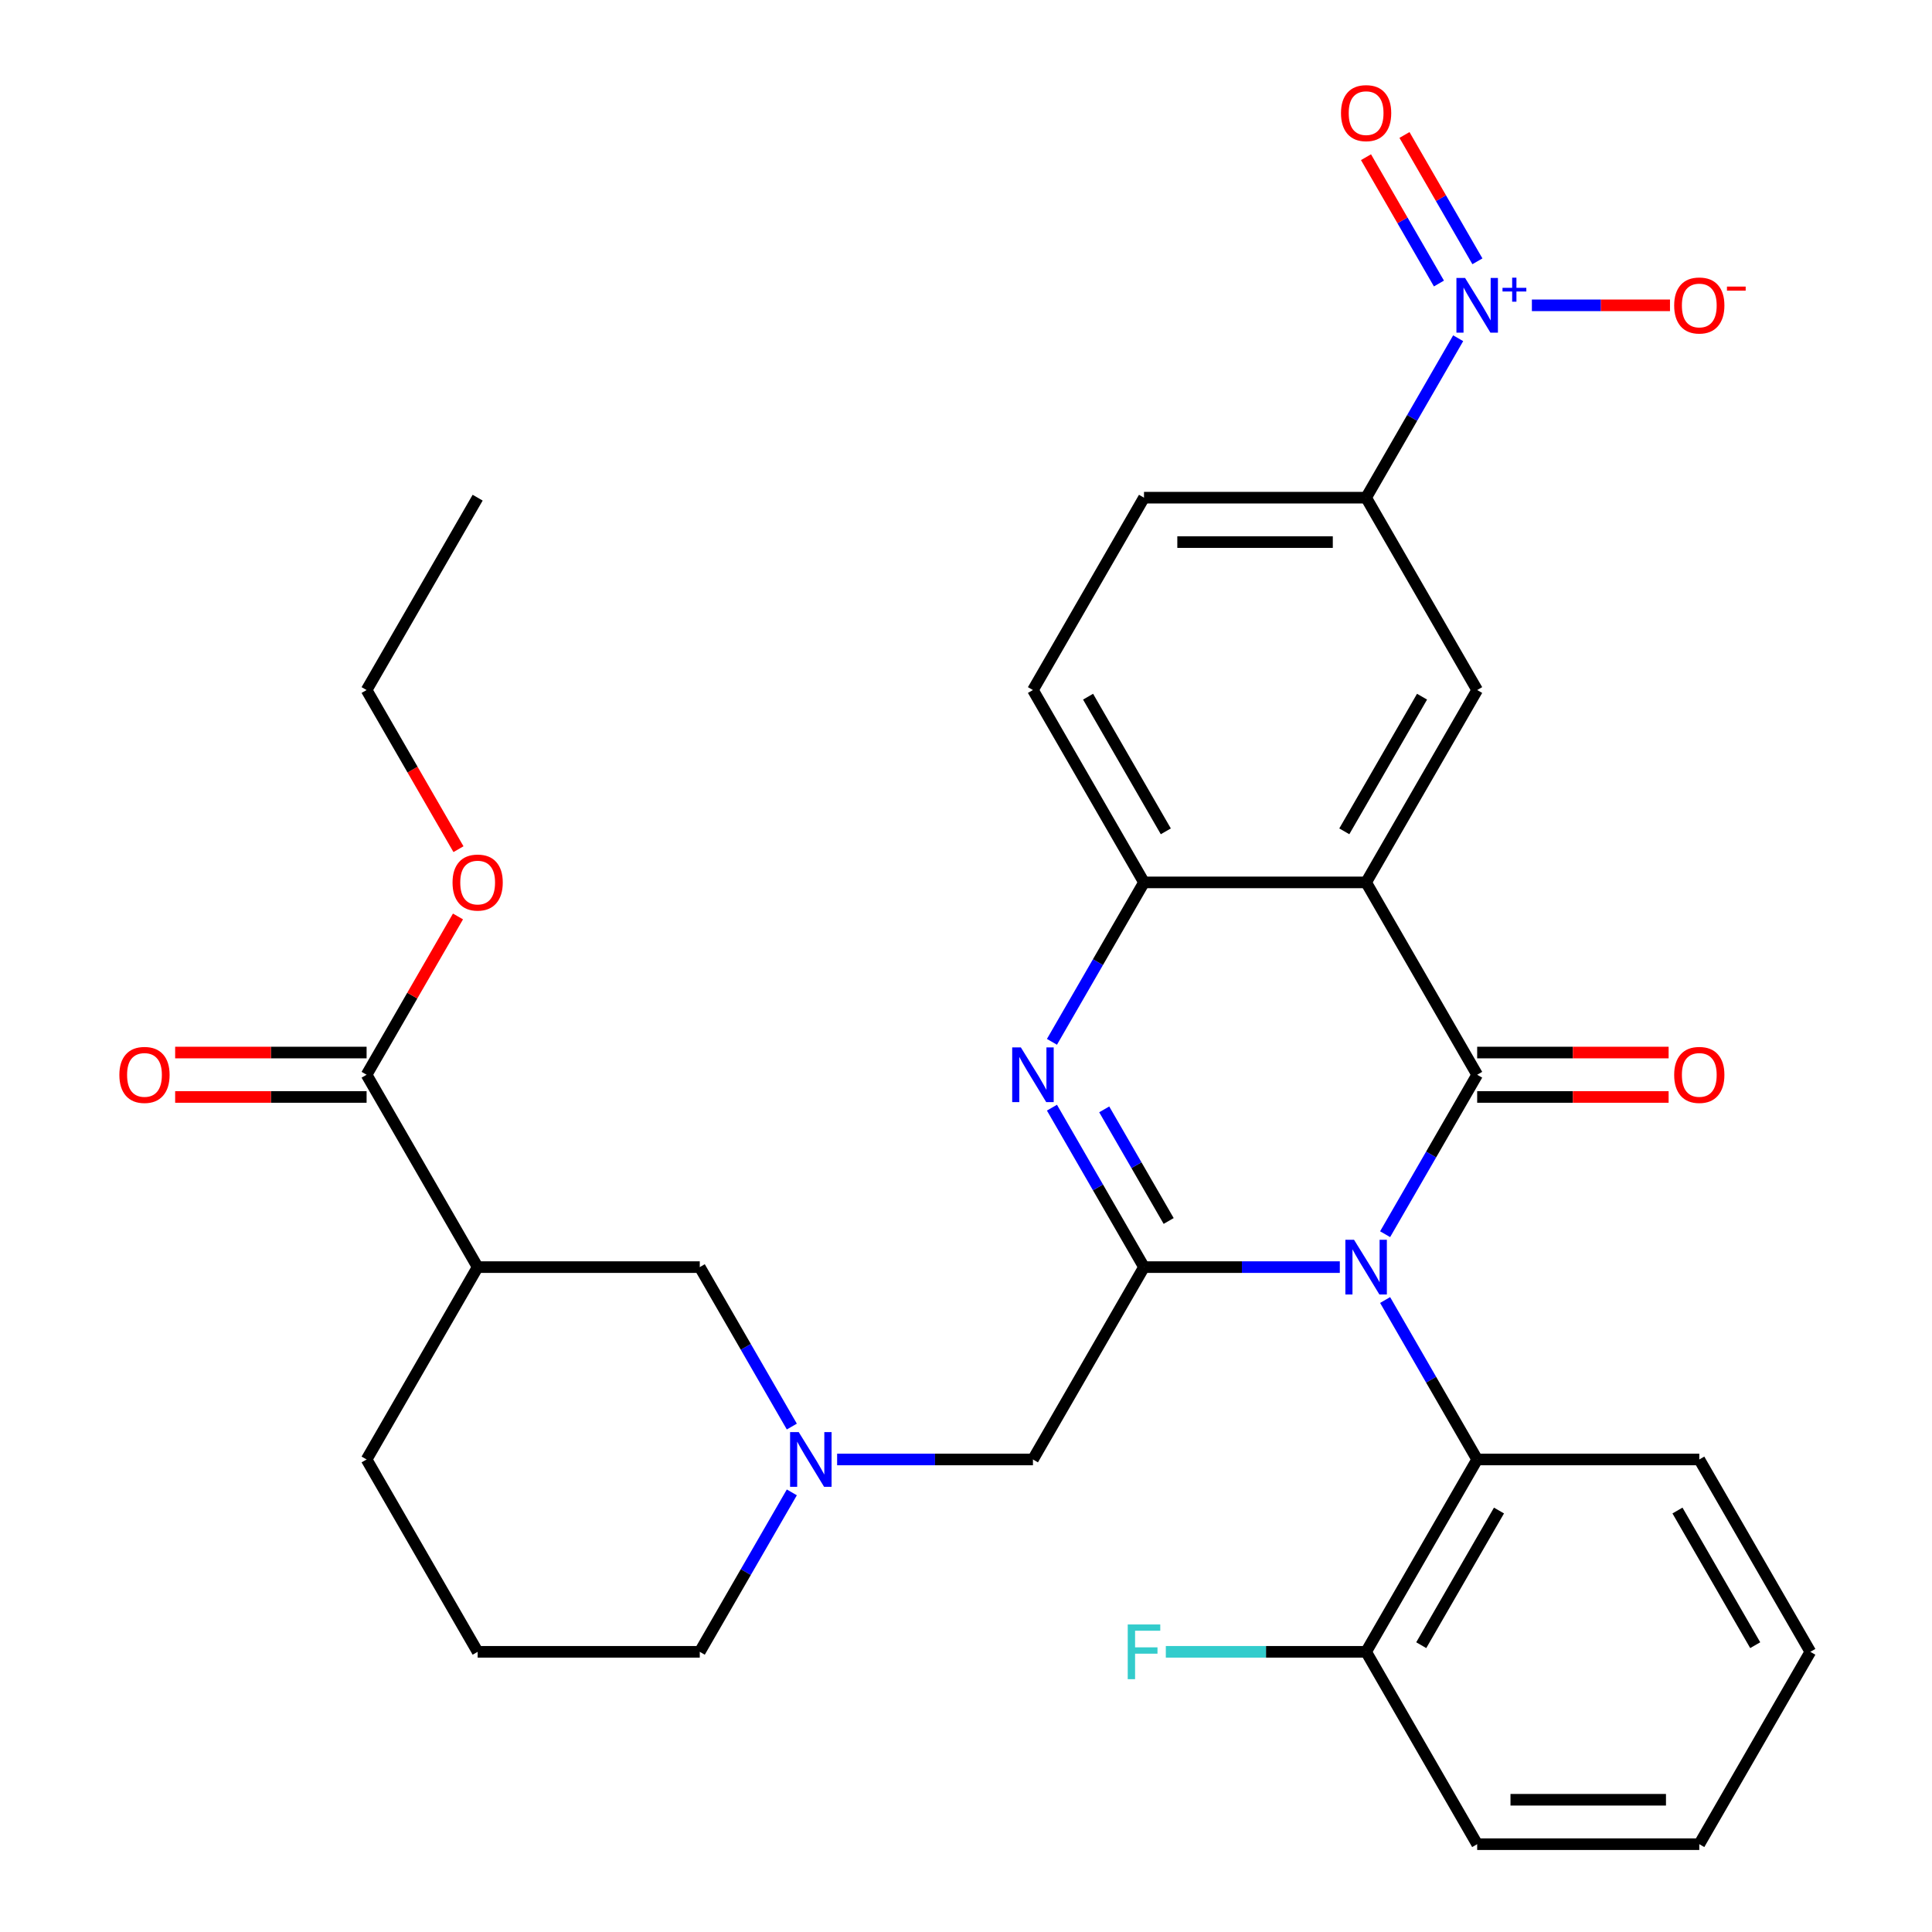 <?xml version='1.0' encoding='iso-8859-1'?>
<svg version='1.1' baseProfile='full'
              xmlns='http://www.w3.org/2000/svg'
                      xmlns:rdkit='http://www.rdkit.org/xml'
                      xmlns:xlink='http://www.w3.org/1999/xlink'
                  xml:space='preserve'
width='1000px' height='1000px' viewBox='0 0 1000 1000'>
<!-- END OF HEADER -->
<rect style='opacity:1.0;fill:#FFFFFF;stroke:none' width='1000' height='1000' x='0' y='0'> </rect>
<path class='bond-0' d='M 716.934,638.82 L 740.758,597.555' style='fill:none;fill-rule:evenodd;stroke:#0000FF;stroke-width:6px;stroke-linecap:butt;stroke-linejoin:miter;stroke-opacity:1' />
<path class='bond-0' d='M 740.758,597.555 L 764.583,556.29' style='fill:none;fill-rule:evenodd;stroke:#000000;stroke-width:6px;stroke-linecap:butt;stroke-linejoin:miter;stroke-opacity:1' />
<path class='bond-1' d='M 693.485,655.854 L 642.809,655.854' style='fill:none;fill-rule:evenodd;stroke:#0000FF;stroke-width:6px;stroke-linecap:butt;stroke-linejoin:miter;stroke-opacity:1' />
<path class='bond-1' d='M 642.809,655.854 L 592.133,655.854' style='fill:none;fill-rule:evenodd;stroke:#000000;stroke-width:6px;stroke-linecap:butt;stroke-linejoin:miter;stroke-opacity:1' />
<path class='bond-6' d='M 716.934,672.888 L 740.758,714.153' style='fill:none;fill-rule:evenodd;stroke:#0000FF;stroke-width:6px;stroke-linecap:butt;stroke-linejoin:miter;stroke-opacity:1' />
<path class='bond-6' d='M 740.758,714.153 L 764.583,755.418' style='fill:none;fill-rule:evenodd;stroke:#000000;stroke-width:6px;stroke-linecap:butt;stroke-linejoin:miter;stroke-opacity:1' />
<path class='bond-2' d='M 764.583,556.29 L 707.099,456.726' style='fill:none;fill-rule:evenodd;stroke:#000000;stroke-width:6px;stroke-linecap:butt;stroke-linejoin:miter;stroke-opacity:1' />
<path class='bond-14' d='M 764.583,567.786 L 814.129,567.786' style='fill:none;fill-rule:evenodd;stroke:#000000;stroke-width:6px;stroke-linecap:butt;stroke-linejoin:miter;stroke-opacity:1' />
<path class='bond-14' d='M 814.129,567.786 L 863.675,567.786' style='fill:none;fill-rule:evenodd;stroke:#FF0000;stroke-width:6px;stroke-linecap:butt;stroke-linejoin:miter;stroke-opacity:1' />
<path class='bond-14' d='M 764.583,544.793 L 814.129,544.793' style='fill:none;fill-rule:evenodd;stroke:#000000;stroke-width:6px;stroke-linecap:butt;stroke-linejoin:miter;stroke-opacity:1' />
<path class='bond-14' d='M 814.129,544.793 L 863.675,544.793' style='fill:none;fill-rule:evenodd;stroke:#FF0000;stroke-width:6px;stroke-linecap:butt;stroke-linejoin:miter;stroke-opacity:1' />
<path class='bond-3' d='M 592.133,655.854 L 568.308,614.589' style='fill:none;fill-rule:evenodd;stroke:#000000;stroke-width:6px;stroke-linecap:butt;stroke-linejoin:miter;stroke-opacity:1' />
<path class='bond-3' d='M 568.308,614.589 L 544.484,573.324' style='fill:none;fill-rule:evenodd;stroke:#0000FF;stroke-width:6px;stroke-linecap:butt;stroke-linejoin:miter;stroke-opacity:1' />
<path class='bond-3' d='M 604.898,631.978 L 588.221,603.092' style='fill:none;fill-rule:evenodd;stroke:#000000;stroke-width:6px;stroke-linecap:butt;stroke-linejoin:miter;stroke-opacity:1' />
<path class='bond-3' d='M 588.221,603.092 L 571.544,574.207' style='fill:none;fill-rule:evenodd;stroke:#0000FF;stroke-width:6px;stroke-linecap:butt;stroke-linejoin:miter;stroke-opacity:1' />
<path class='bond-12' d='M 592.133,655.854 L 534.65,755.418' style='fill:none;fill-rule:evenodd;stroke:#000000;stroke-width:6px;stroke-linecap:butt;stroke-linejoin:miter;stroke-opacity:1' />
<path class='bond-7' d='M 707.099,456.726 L 764.583,357.162' style='fill:none;fill-rule:evenodd;stroke:#000000;stroke-width:6px;stroke-linecap:butt;stroke-linejoin:miter;stroke-opacity:1' />
<path class='bond-7' d='M 695.809,430.295 L 736.047,360.6' style='fill:none;fill-rule:evenodd;stroke:#000000;stroke-width:6px;stroke-linecap:butt;stroke-linejoin:miter;stroke-opacity:1' />
<path class='bond-32' d='M 707.099,456.726 L 592.133,456.726' style='fill:none;fill-rule:evenodd;stroke:#000000;stroke-width:6px;stroke-linecap:butt;stroke-linejoin:miter;stroke-opacity:1' />
<path class='bond-5' d='M 544.484,539.256 L 568.308,497.991' style='fill:none;fill-rule:evenodd;stroke:#0000FF;stroke-width:6px;stroke-linecap:butt;stroke-linejoin:miter;stroke-opacity:1' />
<path class='bond-5' d='M 568.308,497.991 L 592.133,456.726' style='fill:none;fill-rule:evenodd;stroke:#000000;stroke-width:6px;stroke-linecap:butt;stroke-linejoin:miter;stroke-opacity:1' />
<path class='bond-4' d='M 754.748,175.068 L 730.924,216.333' style='fill:none;fill-rule:evenodd;stroke:#0000FF;stroke-width:6px;stroke-linecap:butt;stroke-linejoin:miter;stroke-opacity:1' />
<path class='bond-4' d='M 730.924,216.333 L 707.099,257.598' style='fill:none;fill-rule:evenodd;stroke:#000000;stroke-width:6px;stroke-linecap:butt;stroke-linejoin:miter;stroke-opacity:1' />
<path class='bond-15' d='M 792.902,158.034 L 828.642,158.034' style='fill:none;fill-rule:evenodd;stroke:#0000FF;stroke-width:6px;stroke-linecap:butt;stroke-linejoin:miter;stroke-opacity:1' />
<path class='bond-15' d='M 828.642,158.034 L 864.383,158.034' style='fill:none;fill-rule:evenodd;stroke:#FF0000;stroke-width:6px;stroke-linecap:butt;stroke-linejoin:miter;stroke-opacity:1' />
<path class='bond-16' d='M 764.704,135.252 L 745.829,102.558' style='fill:none;fill-rule:evenodd;stroke:#0000FF;stroke-width:6px;stroke-linecap:butt;stroke-linejoin:miter;stroke-opacity:1' />
<path class='bond-16' d='M 745.829,102.558 L 726.953,69.864' style='fill:none;fill-rule:evenodd;stroke:#FF0000;stroke-width:6px;stroke-linecap:butt;stroke-linejoin:miter;stroke-opacity:1' />
<path class='bond-16' d='M 744.791,146.748 L 725.916,114.055' style='fill:none;fill-rule:evenodd;stroke:#0000FF;stroke-width:6px;stroke-linecap:butt;stroke-linejoin:miter;stroke-opacity:1' />
<path class='bond-16' d='M 725.916,114.055 L 707.04,81.361' style='fill:none;fill-rule:evenodd;stroke:#FF0000;stroke-width:6px;stroke-linecap:butt;stroke-linejoin:miter;stroke-opacity:1' />
<path class='bond-18' d='M 592.133,456.726 L 534.65,357.162' style='fill:none;fill-rule:evenodd;stroke:#000000;stroke-width:6px;stroke-linecap:butt;stroke-linejoin:miter;stroke-opacity:1' />
<path class='bond-18' d='M 603.423,430.295 L 563.185,360.6' style='fill:none;fill-rule:evenodd;stroke:#000000;stroke-width:6px;stroke-linecap:butt;stroke-linejoin:miter;stroke-opacity:1' />
<path class='bond-17' d='M 764.583,755.418 L 707.099,854.982' style='fill:none;fill-rule:evenodd;stroke:#000000;stroke-width:6px;stroke-linecap:butt;stroke-linejoin:miter;stroke-opacity:1' />
<path class='bond-17' d='M 775.873,781.849 L 735.635,851.544' style='fill:none;fill-rule:evenodd;stroke:#000000;stroke-width:6px;stroke-linecap:butt;stroke-linejoin:miter;stroke-opacity:1' />
<path class='bond-25' d='M 764.583,755.418 L 879.549,755.418' style='fill:none;fill-rule:evenodd;stroke:#000000;stroke-width:6px;stroke-linecap:butt;stroke-linejoin:miter;stroke-opacity:1' />
<path class='bond-9' d='M 764.583,357.162 L 707.099,257.598' style='fill:none;fill-rule:evenodd;stroke:#000000;stroke-width:6px;stroke-linecap:butt;stroke-linejoin:miter;stroke-opacity:1' />
<path class='bond-8' d='M 247.233,655.854 L 362.2,655.854' style='fill:none;fill-rule:evenodd;stroke:#000000;stroke-width:6px;stroke-linecap:butt;stroke-linejoin:miter;stroke-opacity:1' />
<path class='bond-11' d='M 247.233,655.854 L 189.75,556.29' style='fill:none;fill-rule:evenodd;stroke:#000000;stroke-width:6px;stroke-linecap:butt;stroke-linejoin:miter;stroke-opacity:1' />
<path class='bond-35' d='M 247.233,655.854 L 189.75,755.418' style='fill:none;fill-rule:evenodd;stroke:#000000;stroke-width:6px;stroke-linecap:butt;stroke-linejoin:miter;stroke-opacity:1' />
<path class='bond-34' d='M 707.099,257.598 L 592.133,257.598' style='fill:none;fill-rule:evenodd;stroke:#000000;stroke-width:6px;stroke-linecap:butt;stroke-linejoin:miter;stroke-opacity:1' />
<path class='bond-34' d='M 689.854,280.591 L 609.378,280.591' style='fill:none;fill-rule:evenodd;stroke:#000000;stroke-width:6px;stroke-linecap:butt;stroke-linejoin:miter;stroke-opacity:1' />
<path class='bond-10' d='M 433.297,755.418 L 483.973,755.418' style='fill:none;fill-rule:evenodd;stroke:#0000FF;stroke-width:6px;stroke-linecap:butt;stroke-linejoin:miter;stroke-opacity:1' />
<path class='bond-10' d='M 483.973,755.418 L 534.65,755.418' style='fill:none;fill-rule:evenodd;stroke:#000000;stroke-width:6px;stroke-linecap:butt;stroke-linejoin:miter;stroke-opacity:1' />
<path class='bond-13' d='M 409.848,738.383 L 386.024,697.119' style='fill:none;fill-rule:evenodd;stroke:#0000FF;stroke-width:6px;stroke-linecap:butt;stroke-linejoin:miter;stroke-opacity:1' />
<path class='bond-13' d='M 386.024,697.119 L 362.2,655.854' style='fill:none;fill-rule:evenodd;stroke:#000000;stroke-width:6px;stroke-linecap:butt;stroke-linejoin:miter;stroke-opacity:1' />
<path class='bond-23' d='M 409.848,772.452 L 386.024,813.717' style='fill:none;fill-rule:evenodd;stroke:#0000FF;stroke-width:6px;stroke-linecap:butt;stroke-linejoin:miter;stroke-opacity:1' />
<path class='bond-23' d='M 386.024,813.717 L 362.2,854.982' style='fill:none;fill-rule:evenodd;stroke:#000000;stroke-width:6px;stroke-linecap:butt;stroke-linejoin:miter;stroke-opacity:1' />
<path class='bond-19' d='M 189.75,544.793 L 140.204,544.793' style='fill:none;fill-rule:evenodd;stroke:#000000;stroke-width:6px;stroke-linecap:butt;stroke-linejoin:miter;stroke-opacity:1' />
<path class='bond-19' d='M 140.204,544.793 L 90.658,544.793' style='fill:none;fill-rule:evenodd;stroke:#FF0000;stroke-width:6px;stroke-linecap:butt;stroke-linejoin:miter;stroke-opacity:1' />
<path class='bond-19' d='M 189.75,567.786 L 140.204,567.786' style='fill:none;fill-rule:evenodd;stroke:#000000;stroke-width:6px;stroke-linecap:butt;stroke-linejoin:miter;stroke-opacity:1' />
<path class='bond-19' d='M 140.204,567.786 L 90.658,567.786' style='fill:none;fill-rule:evenodd;stroke:#FF0000;stroke-width:6px;stroke-linecap:butt;stroke-linejoin:miter;stroke-opacity:1' />
<path class='bond-21' d='M 189.75,556.29 L 213.401,515.325' style='fill:none;fill-rule:evenodd;stroke:#000000;stroke-width:6px;stroke-linecap:butt;stroke-linejoin:miter;stroke-opacity:1' />
<path class='bond-21' d='M 213.401,515.325 L 237.052,474.36' style='fill:none;fill-rule:evenodd;stroke:#FF0000;stroke-width:6px;stroke-linecap:butt;stroke-linejoin:miter;stroke-opacity:1' />
<path class='bond-22' d='M 707.099,854.982 L 655.263,854.982' style='fill:none;fill-rule:evenodd;stroke:#000000;stroke-width:6px;stroke-linecap:butt;stroke-linejoin:miter;stroke-opacity:1' />
<path class='bond-22' d='M 655.263,854.982 L 603.427,854.982' style='fill:none;fill-rule:evenodd;stroke:#33CCCC;stroke-width:6px;stroke-linecap:butt;stroke-linejoin:miter;stroke-opacity:1' />
<path class='bond-27' d='M 707.099,854.982 L 764.583,954.545' style='fill:none;fill-rule:evenodd;stroke:#000000;stroke-width:6px;stroke-linecap:butt;stroke-linejoin:miter;stroke-opacity:1' />
<path class='bond-20' d='M 534.65,357.162 L 592.133,257.598' style='fill:none;fill-rule:evenodd;stroke:#000000;stroke-width:6px;stroke-linecap:butt;stroke-linejoin:miter;stroke-opacity:1' />
<path class='bond-28' d='M 237.306,439.532 L 213.528,398.347' style='fill:none;fill-rule:evenodd;stroke:#FF0000;stroke-width:6px;stroke-linecap:butt;stroke-linejoin:miter;stroke-opacity:1' />
<path class='bond-28' d='M 213.528,398.347 L 189.75,357.162' style='fill:none;fill-rule:evenodd;stroke:#000000;stroke-width:6px;stroke-linecap:butt;stroke-linejoin:miter;stroke-opacity:1' />
<path class='bond-26' d='M 362.2,854.982 L 247.233,854.982' style='fill:none;fill-rule:evenodd;stroke:#000000;stroke-width:6px;stroke-linecap:butt;stroke-linejoin:miter;stroke-opacity:1' />
<path class='bond-24' d='M 189.75,755.418 L 247.233,854.982' style='fill:none;fill-rule:evenodd;stroke:#000000;stroke-width:6px;stroke-linecap:butt;stroke-linejoin:miter;stroke-opacity:1' />
<path class='bond-29' d='M 879.549,755.418 L 937.032,854.982' style='fill:none;fill-rule:evenodd;stroke:#000000;stroke-width:6px;stroke-linecap:butt;stroke-linejoin:miter;stroke-opacity:1' />
<path class='bond-29' d='M 868.259,781.849 L 908.497,851.544' style='fill:none;fill-rule:evenodd;stroke:#000000;stroke-width:6px;stroke-linecap:butt;stroke-linejoin:miter;stroke-opacity:1' />
<path class='bond-33' d='M 764.583,954.545 L 879.549,954.545' style='fill:none;fill-rule:evenodd;stroke:#000000;stroke-width:6px;stroke-linecap:butt;stroke-linejoin:miter;stroke-opacity:1' />
<path class='bond-33' d='M 781.828,931.552 L 862.304,931.552' style='fill:none;fill-rule:evenodd;stroke:#000000;stroke-width:6px;stroke-linecap:butt;stroke-linejoin:miter;stroke-opacity:1' />
<path class='bond-30' d='M 189.75,357.162 L 247.233,257.598' style='fill:none;fill-rule:evenodd;stroke:#000000;stroke-width:6px;stroke-linecap:butt;stroke-linejoin:miter;stroke-opacity:1' />
<path class='bond-31' d='M 937.032,854.982 L 879.549,954.545' style='fill:none;fill-rule:evenodd;stroke:#000000;stroke-width:6px;stroke-linecap:butt;stroke-linejoin:miter;stroke-opacity:1' />
<path  class='atom-0' d='M 700.839 641.694
L 710.119 656.694
Q 711.039 658.174, 712.519 660.854
Q 713.999 663.534, 714.079 663.694
L 714.079 641.694
L 717.839 641.694
L 717.839 670.014
L 713.959 670.014
L 703.999 653.614
Q 702.839 651.694, 701.599 649.494
Q 700.399 647.294, 700.039 646.614
L 700.039 670.014
L 696.359 670.014
L 696.359 641.694
L 700.839 641.694
' fill='#0000FF'/>
<path  class='atom-4' d='M 528.39 542.13
L 537.67 557.13
Q 538.59 558.61, 540.07 561.29
Q 541.55 563.97, 541.63 564.13
L 541.63 542.13
L 545.39 542.13
L 545.39 570.45
L 541.51 570.45
L 531.55 554.05
Q 530.39 552.13, 529.15 549.93
Q 527.95 547.73, 527.59 547.05
L 527.59 570.45
L 523.91 570.45
L 523.91 542.13
L 528.39 542.13
' fill='#0000FF'/>
<path  class='atom-5' d='M 758.323 143.874
L 767.603 158.874
Q 768.523 160.354, 770.003 163.034
Q 771.483 165.714, 771.563 165.874
L 771.563 143.874
L 775.323 143.874
L 775.323 172.194
L 771.443 172.194
L 761.483 155.794
Q 760.323 153.874, 759.083 151.674
Q 757.883 149.474, 757.523 148.794
L 757.523 172.194
L 753.843 172.194
L 753.843 143.874
L 758.323 143.874
' fill='#0000FF'/>
<path  class='atom-5' d='M 777.699 148.979
L 782.688 148.979
L 782.688 143.725
L 784.906 143.725
L 784.906 148.979
L 790.027 148.979
L 790.027 150.88
L 784.906 150.88
L 784.906 156.16
L 782.688 156.16
L 782.688 150.88
L 777.699 150.88
L 777.699 148.979
' fill='#0000FF'/>
<path  class='atom-11' d='M 413.423 741.258
L 422.703 756.258
Q 423.623 757.738, 425.103 760.418
Q 426.583 763.098, 426.663 763.258
L 426.663 741.258
L 430.423 741.258
L 430.423 769.578
L 426.543 769.578
L 416.583 753.178
Q 415.423 751.258, 414.183 749.058
Q 412.983 746.858, 412.623 746.178
L 412.623 769.578
L 408.943 769.578
L 408.943 741.258
L 413.423 741.258
' fill='#0000FF'/>
<path  class='atom-15' d='M 866.549 556.37
Q 866.549 549.57, 869.909 545.77
Q 873.269 541.97, 879.549 541.97
Q 885.829 541.97, 889.189 545.77
Q 892.549 549.57, 892.549 556.37
Q 892.549 563.25, 889.149 567.17
Q 885.749 571.05, 879.549 571.05
Q 873.309 571.05, 869.909 567.17
Q 866.549 563.29, 866.549 556.37
M 879.549 567.85
Q 883.869 567.85, 886.189 564.97
Q 888.549 562.05, 888.549 556.37
Q 888.549 550.81, 886.189 548.01
Q 883.869 545.17, 879.549 545.17
Q 875.229 545.17, 872.869 547.97
Q 870.549 550.77, 870.549 556.37
Q 870.549 562.09, 872.869 564.97
Q 875.229 567.85, 879.549 567.85
' fill='#FF0000'/>
<path  class='atom-16' d='M 866.549 158.114
Q 866.549 151.314, 869.909 147.514
Q 873.269 143.714, 879.549 143.714
Q 885.829 143.714, 889.189 147.514
Q 892.549 151.314, 892.549 158.114
Q 892.549 164.994, 889.149 168.914
Q 885.749 172.794, 879.549 172.794
Q 873.309 172.794, 869.909 168.914
Q 866.549 165.034, 866.549 158.114
M 879.549 169.594
Q 883.869 169.594, 886.189 166.714
Q 888.549 163.794, 888.549 158.114
Q 888.549 152.554, 886.189 149.754
Q 883.869 146.914, 879.549 146.914
Q 875.229 146.914, 872.869 149.714
Q 870.549 152.514, 870.549 158.114
Q 870.549 163.834, 872.869 166.714
Q 875.229 169.594, 879.549 169.594
' fill='#FF0000'/>
<path  class='atom-16' d='M 893.869 148.336
L 903.558 148.336
L 903.558 150.448
L 893.869 150.448
L 893.869 148.336
' fill='#FF0000'/>
<path  class='atom-17' d='M 694.099 58.55
Q 694.099 51.75, 697.459 47.95
Q 700.819 44.15, 707.099 44.15
Q 713.379 44.15, 716.739 47.95
Q 720.099 51.75, 720.099 58.55
Q 720.099 65.43, 716.699 69.35
Q 713.299 73.23, 707.099 73.23
Q 700.859 73.23, 697.459 69.35
Q 694.099 65.47, 694.099 58.55
M 707.099 70.03
Q 711.419 70.03, 713.739 67.15
Q 716.099 64.23, 716.099 58.55
Q 716.099 52.99, 713.739 50.19
Q 711.419 47.35, 707.099 47.35
Q 702.779 47.35, 700.419 50.15
Q 698.099 52.95, 698.099 58.55
Q 698.099 64.27, 700.419 67.15
Q 702.779 70.03, 707.099 70.03
' fill='#FF0000'/>
<path  class='atom-20' d='M 61.783 556.37
Q 61.783 549.57, 65.143 545.77
Q 68.503 541.97, 74.783 541.97
Q 81.063 541.97, 84.423 545.77
Q 87.783 549.57, 87.783 556.37
Q 87.783 563.25, 84.383 567.17
Q 80.983 571.05, 74.783 571.05
Q 68.543 571.05, 65.143 567.17
Q 61.783 563.29, 61.783 556.37
M 74.783 567.85
Q 79.103 567.85, 81.423 564.97
Q 83.783 562.05, 83.783 556.37
Q 83.783 550.81, 81.423 548.01
Q 79.103 545.17, 74.783 545.17
Q 70.463 545.17, 68.103 547.97
Q 65.783 550.77, 65.783 556.37
Q 65.783 562.09, 68.103 564.97
Q 70.463 567.85, 74.783 567.85
' fill='#FF0000'/>
<path  class='atom-22' d='M 234.233 456.806
Q 234.233 450.006, 237.593 446.206
Q 240.953 442.406, 247.233 442.406
Q 253.513 442.406, 256.873 446.206
Q 260.233 450.006, 260.233 456.806
Q 260.233 463.686, 256.833 467.606
Q 253.433 471.486, 247.233 471.486
Q 240.993 471.486, 237.593 467.606
Q 234.233 463.726, 234.233 456.806
M 247.233 468.286
Q 251.553 468.286, 253.873 465.406
Q 256.233 462.486, 256.233 456.806
Q 256.233 451.246, 253.873 448.446
Q 251.553 445.606, 247.233 445.606
Q 242.913 445.606, 240.553 448.406
Q 238.233 451.206, 238.233 456.806
Q 238.233 462.526, 240.553 465.406
Q 242.913 468.286, 247.233 468.286
' fill='#FF0000'/>
<path  class='atom-23' d='M 583.713 840.822
L 600.553 840.822
L 600.553 844.062
L 587.513 844.062
L 587.513 852.662
L 599.113 852.662
L 599.113 855.942
L 587.513 855.942
L 587.513 869.142
L 583.713 869.142
L 583.713 840.822
' fill='#33CCCC'/>
</svg>
